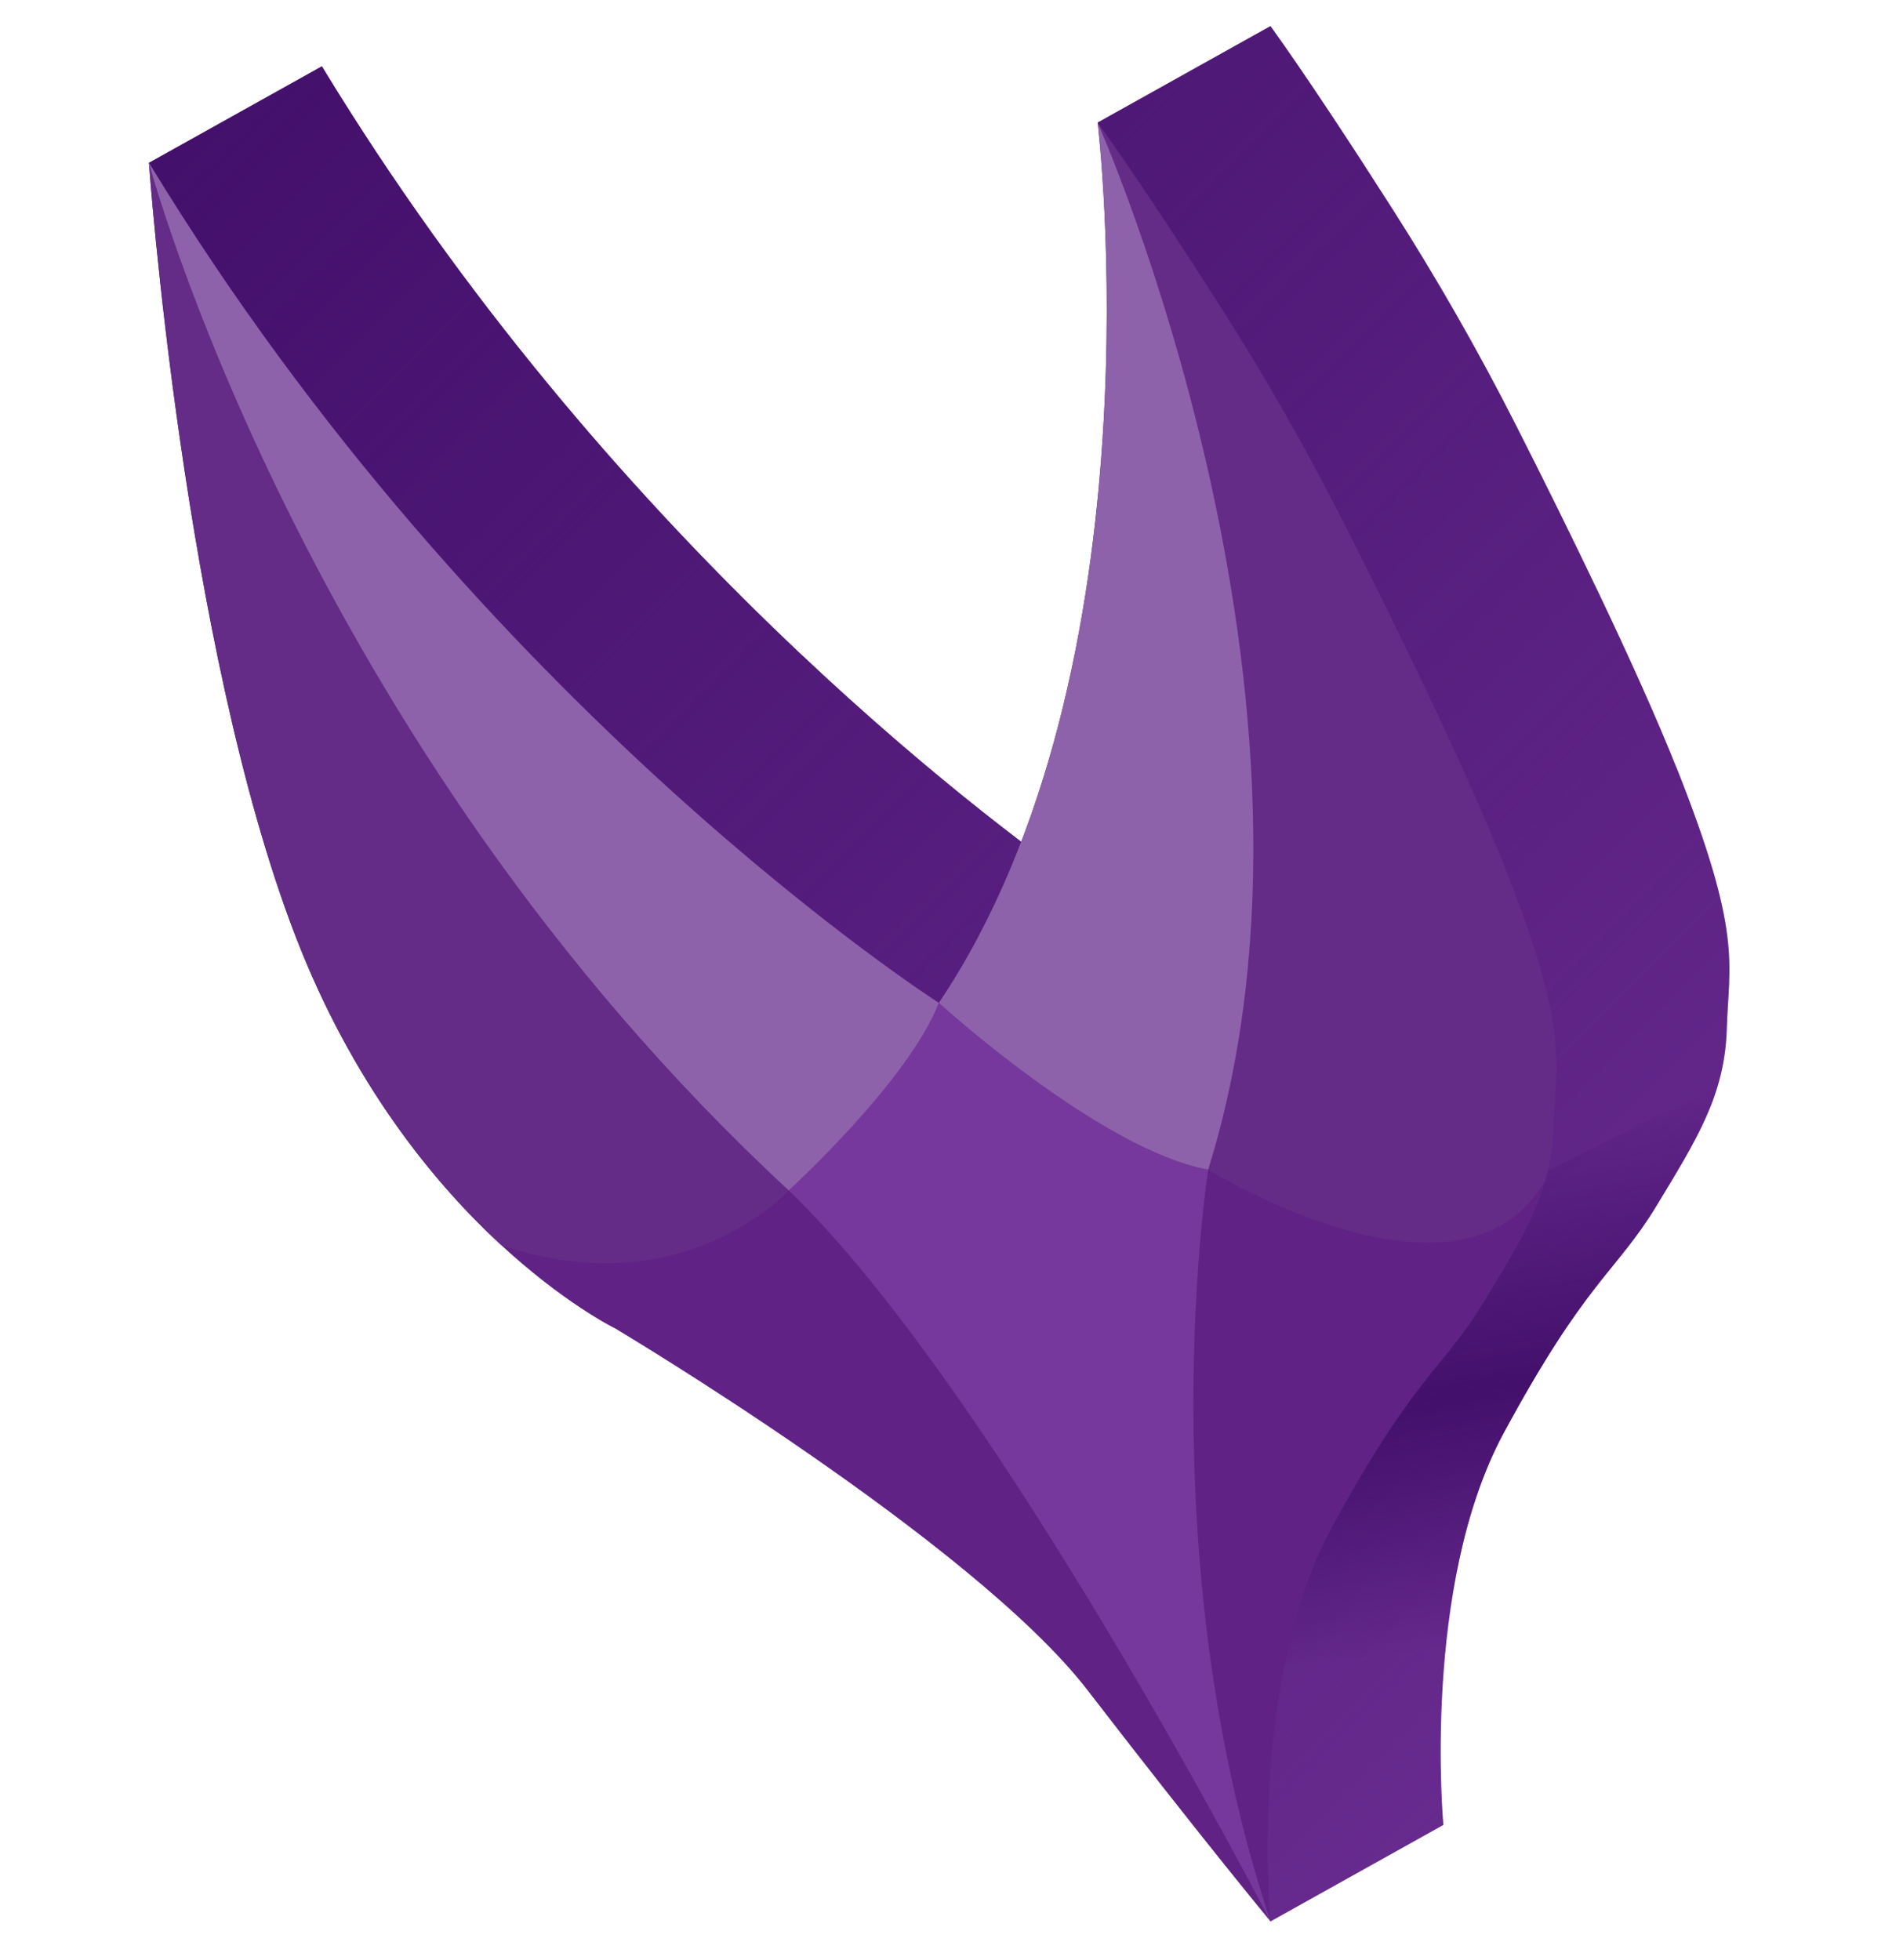 <?xml version="1.0" encoding="UTF-8"?><svg id="Layer_1" xmlns="http://www.w3.org/2000/svg" xmlns:xlink="http://www.w3.org/1999/xlink" viewBox="0 0 481.5 496"><defs><style>.cls-1{fill:url(#linear-gradient-2);}.cls-2{fill:#602385;}.cls-2,.cls-3,.cls-4,.cls-5{fill-rule:evenodd;}.cls-3{fill:#642b87;}.cls-4{fill:#8e62aa;}.cls-6{fill:url(#linear-gradient);}.cls-7{fill:#672a8e;}.cls-5{fill:#76389c;}</style><linearGradient id="linear-gradient" x1="76.97" y1="1.9" x2="451.01" y2="375.94" gradientUnits="userSpaceOnUse"><stop offset="0" stop-color="#43106b"/><stop offset="1" stop-color="#43106b" stop-opacity="0"/></linearGradient><linearGradient id="linear-gradient-2" x1="387.91" y1="413.09" x2="365.66" y2="286.89" gradientUnits="userSpaceOnUse"><stop offset="0" stop-color="#43106b" stop-opacity="0"/><stop offset=".49" stop-color="#43106b"/><stop offset="1" stop-color="#43106b" stop-opacity="0"/></linearGradient></defs><path class="cls-7" d="M424.18,194.26c-10.12-25.45-28-61.8-40.61-86.66-9.49-18.71-19.9-36.92-31.18-54.6-9.5-14.88-21.34-33.01-30.93-46.39l-43.73,24.41,12.21,39.67-15.41,154.09c-25.89-18.06-120.98-89.3-193.09-207.99l-43.73,24.41,17.46,57.97,49.01,66.39c4.11,16.66,8.87,32.75,14.39,47.02,28.48,73.74,80.86,99.17,80.86,99.17,0,0,9.61,5.72,23.56,14.74l59.33,80.36,39.16,79.33,43.73-24.41s-5.59-60.52,15.26-99.17c20.85-38.65,28.48-40.68,38.65-57.47,10.17-16.78,17.29-27.97,17.8-44.75,.51-16.78,4.07-23.9-12.71-66.11Z"/><path class="cls-6" d="M424.18,194.26c-10.12-25.45-28-61.8-40.61-86.66-9.49-18.71-19.9-36.92-31.18-54.6-9.5-14.88-21.34-33.01-30.93-46.39l-43.73,24.41,12.21,39.67-15.41,154.09c-25.89-18.06-120.98-89.3-193.09-207.99l-43.73,24.41,17.46,57.97,49.01,66.39c4.11,16.66,8.87,32.75,14.39,47.02,28.48,73.74,80.86,99.17,80.86,99.17,0,0,9.61,5.72,23.56,14.74l59.33,80.36,39.16,79.33,43.73-24.41s-5.59-60.52,15.26-99.17c20.85-38.65,28.48-40.68,38.65-57.47,10.17-16.78,17.29-27.97,17.8-44.75,.51-16.78,4.07-23.9-12.71-66.11Z"/><path class="cls-1" d="M434.61,274.74l-71.96,35.98-44.24,111.37,47.37-5.1c1.79-17.9,5.88-38.1,14.67-54.4,20.85-38.65,28.48-40.68,38.65-57.47,7.01-11.56,12.57-20.47,15.51-30.39Z"/><path class="cls-2" d="M37.69,41.19s8.65,122.05,37.12,195.79c28.48,73.74,80.86,99.17,80.86,99.17,0,0,90.52,53.91,119.51,91.54,28.99,37.63,46.28,58.48,46.28,58.48,0,0-5.59-60.52,15.26-99.17,20.85-38.65,28.48-40.68,38.65-57.47,10.17-16.78,17.29-27.97,17.8-44.75s4.07-23.9-12.71-66.11c-10.12-25.45-28-61.8-40.61-86.66-9.49-18.71-19.9-36.92-31.18-54.6-9.5-14.88-21.34-33.01-30.93-46.39,0,0,16.78,137.98-40.17,222.74,0,0-115.61-73.91-199.86-212.57Z"/><path class="cls-3" d="M126.88,315.1c46.29,15.5,72.7-13.87,72.7-13.87C76.51,187.31,37.69,41.19,37.69,41.19c0,0,8.65,122.05,37.12,195.79,14.51,37.58,35.23,62.6,52.06,78.12Z"/><path class="cls-5" d="M305.69,295.97c-27.46-5.09-68.14-42.21-68.14-42.21-7.63,19.83-37.97,47.46-37.97,47.46,52.55,50.52,121.88,184.94,121.88,184.94-31.02-93.06-15.76-190.19-15.76-190.19Z"/><path class="cls-3" d="M305.69,295.97s64.25,39.72,85.34,2.61c1.23-4.3,1.98-8.8,2.13-13.8,.51-16.78,4.07-23.9-12.71-66.11-10.12-25.45-28-61.8-40.61-86.66-9.49-18.71-19.9-36.92-31.18-54.6-9.5-14.88-21.34-33.01-30.93-46.39,0,0,65.09,145.95,27.97,264.95Z"/><path class="cls-4" d="M199.57,301.22s30.34-27.63,37.97-47.46c0,0-115.61-73.91-199.86-212.57,0,0,38.82,146.12,161.89,260.03Z"/><path class="cls-4" d="M277.72,31.02s16.78,137.98-40.17,222.74c0,0,40.68,37.12,68.14,42.21,37.12-119-27.97-264.95-27.97-264.95Z"/></svg>